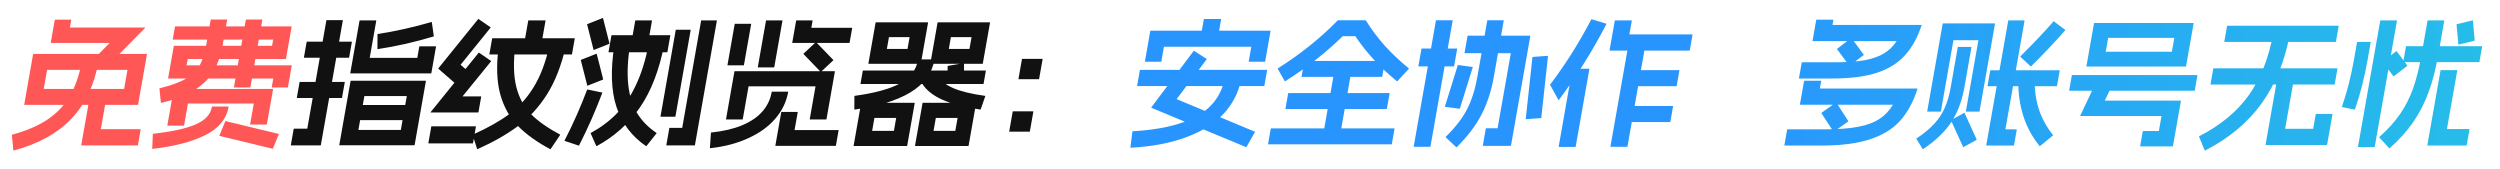 <svg width="860" height="58" viewBox="0 0 860 58" fill="none" xmlns="http://www.w3.org/2000/svg">
<path d="M11.388 18.64C11.399 18.577 11.437 18.546 11.501 18.546H50.477C50.541 18.546 50.567 18.577 50.556 18.64L47.497 35.989C47.486 36.052 47.449 36.083 47.385 36.083H8.409C8.345 36.083 8.318 36.052 8.329 35.989L11.388 18.64ZM43.846 24.029H16.198L15.04 30.6H42.688L43.846 24.029ZM36.54 33.342C36.604 33.342 36.63 33.373 36.619 33.436L34.677 44.45H48.309C48.373 44.45 48.4 44.482 48.389 44.545L47.438 49.934C47.427 49.997 47.39 50.028 47.326 50.028H28.03C27.998 50.028 27.968 50.013 27.942 49.981C27.942 49.981 27.945 49.965 27.95 49.934L30.859 33.436C30.87 33.373 30.908 33.342 30.972 33.342H36.54ZM24.424 6.775C24.488 6.775 24.515 6.807 24.504 6.87L24.045 9.47H49.917C49.949 9.47 49.962 9.486 49.957 9.517C49.989 9.517 49.986 9.533 49.949 9.564L36.855 22.848C36.779 22.911 36.729 22.926 36.702 22.895L33.045 19.68C32.992 19.617 32.984 19.57 33.022 19.539L37.752 14.764H17.544C17.512 14.764 17.48 14.764 17.448 14.764C17.453 14.733 17.459 14.701 17.464 14.67L18.84 6.87C18.851 6.807 18.888 6.775 18.952 6.775H24.424ZM33.778 21.24C33.842 21.24 33.868 21.272 33.857 21.335C32.408 29.371 29.29 35.894 24.502 40.905C19.753 45.884 13.162 49.508 4.729 51.777C4.692 51.809 4.647 51.793 4.594 51.73L4.087 46.436C4.061 46.404 4.05 46.373 4.056 46.341C4.088 46.341 4.12 46.341 4.152 46.341C9.057 45.017 13.107 43.284 16.301 41.141C19.527 38.998 22.076 36.336 23.949 33.153C25.86 29.938 27.24 26.015 28.089 21.382C28.105 21.288 28.146 21.24 28.21 21.24H33.778ZM78.049 6.728C78.113 6.728 78.139 6.76 78.128 6.823L76.611 15.426C76.022 18.767 75.047 21.666 73.685 24.124C72.362 26.55 70.247 28.741 67.343 30.695C64.444 32.617 60.505 34.177 55.526 35.374C55.456 35.406 55.395 35.39 55.342 35.327L54.848 30.505C54.822 30.474 54.846 30.427 54.921 30.364C58.933 29.387 62.014 28.252 64.161 26.96C66.309 25.668 67.843 24.14 68.762 22.375C69.713 20.61 70.441 18.294 70.947 15.426L72.464 6.823C72.475 6.76 72.513 6.728 72.577 6.728H78.049ZM100.24 9.092C100.272 9.092 100.285 9.107 100.28 9.139C100.312 9.139 100.325 9.155 100.319 9.186L98.377 20.2C98.372 20.232 98.35 20.263 98.313 20.295C98.313 20.295 98.297 20.295 98.265 20.295H64.569L64.185 22.469H100.281C100.313 22.469 100.326 22.485 100.321 22.517C100.353 22.517 100.366 22.532 100.36 22.564L99.052 29.985C99.041 30.049 99.003 30.08 98.939 30.08H93.563C93.499 30.08 93.473 30.049 93.484 29.985L94.009 27.007H57.913C57.881 27.007 57.849 27.007 57.817 27.007C57.822 26.976 57.828 26.944 57.834 26.913L59.784 15.851C59.79 15.82 59.792 15.804 59.792 15.804C59.83 15.773 59.865 15.757 59.897 15.757H93.593L93.968 13.63H59.504C59.44 13.63 59.413 13.598 59.425 13.535L60.191 9.186C60.202 9.123 60.24 9.092 60.304 9.092H100.24ZM90.145 6.728C90.209 6.728 90.235 6.76 90.224 6.823L86.14 29.985C86.129 30.049 86.091 30.08 86.027 30.08H80.555C80.491 30.08 80.465 30.049 80.476 29.985L84.56 6.823C84.571 6.76 84.609 6.728 84.673 6.728H90.145ZM93.856 30.6C93.888 30.6 93.901 30.616 93.895 30.647C93.927 30.647 93.94 30.663 93.935 30.695L91.809 42.748C91.798 42.812 91.761 42.843 91.697 42.843H86.129C86.065 42.843 86.038 42.812 86.049 42.748L87.308 35.611H64.652L63.327 43.127C63.316 43.19 63.278 43.221 63.214 43.221H57.646C57.582 43.221 57.556 43.19 57.567 43.127L59.759 30.695C59.764 30.663 59.767 30.647 59.767 30.647C59.805 30.616 59.84 30.6 59.871 30.6H93.856ZM95.834 46.057C95.898 46.057 95.924 46.089 95.913 46.152L93.894 51.068C93.883 51.131 93.846 51.163 93.782 51.163L75.549 46.767C75.485 46.767 75.458 46.735 75.47 46.672L77.488 41.756C77.499 41.693 77.537 41.661 77.601 41.661L95.834 46.057ZM72.892 36.792C72.897 36.761 72.903 36.729 72.908 36.698C72.946 36.666 72.981 36.651 73.013 36.651H78.581C78.613 36.651 78.626 36.666 78.62 36.698C78.652 36.698 78.665 36.714 78.66 36.745C77.883 40.968 75.199 44.214 70.607 46.483C66.009 48.783 59.971 50.359 52.493 51.21C52.397 51.21 52.355 51.178 52.366 51.115L52.578 46.105C52.589 46.042 52.626 46.01 52.69 46.01C59.218 45.285 64.095 44.214 67.321 42.796C70.579 41.378 72.436 39.377 72.892 36.792Z" fill="#FF5656"/>
<path d="M120.595 27.858C120.6 27.827 120.603 27.811 120.603 27.811C120.641 27.779 120.676 27.764 120.708 27.764H146.436C146.468 27.764 146.481 27.779 146.475 27.811C146.507 27.811 146.52 27.827 146.515 27.858L142.631 49.886C142.625 49.918 142.606 49.934 142.574 49.934C142.569 49.965 142.55 49.981 142.518 49.981H116.79C116.758 49.981 116.729 49.965 116.702 49.934C116.702 49.934 116.705 49.918 116.711 49.886L120.595 27.858ZM139.934 33.058H125.342L123.292 44.687H137.884L139.934 33.058ZM118.521 28.189C118.585 28.189 118.611 28.221 118.6 28.284L117.658 33.625C117.647 33.688 117.609 33.72 117.545 33.72H102.185C102.121 33.72 102.095 33.688 102.106 33.625L103.048 28.284C103.059 28.221 103.097 28.189 103.161 28.189H118.521ZM117.855 6.917C117.919 6.917 117.946 6.949 117.935 7.012L110.366 49.934C110.361 49.965 110.342 49.981 110.31 49.981C110.305 50.013 110.286 50.028 110.254 50.028H100.126C100.062 50.028 100.035 49.997 100.046 49.934L101.03 44.356C101.041 44.293 101.079 44.261 101.143 44.261H105.703L112.271 7.012C112.282 6.949 112.319 6.917 112.383 6.917H117.855ZM120.963 14.339C121.027 14.339 121.053 14.37 121.042 14.433L120.1 19.775C120.089 19.838 120.052 19.869 119.988 19.869H104.628C104.564 19.869 104.537 19.838 104.548 19.775L105.49 14.433C105.501 14.37 105.539 14.339 105.603 14.339H120.963ZM142.128 36.131C142.192 36.131 142.219 36.162 142.208 36.225L141.324 41.236C141.313 41.299 141.275 41.33 141.211 41.33H121.147C121.083 41.33 121.057 41.299 121.068 41.236L121.952 36.225C121.963 36.162 122 36.131 122.064 36.131H142.128ZM129.359 7.012C129.423 7.012 129.449 7.043 129.438 7.106L127.179 19.917H143.547L144.231 16.041C144.242 15.977 144.279 15.946 144.343 15.946H149.911C149.975 15.946 150.002 15.977 149.991 16.041L148.382 25.164C148.376 25.195 148.355 25.227 148.317 25.258C148.317 25.258 148.301 25.258 148.269 25.258H120.573C120.541 25.258 120.509 25.258 120.477 25.258C120.483 25.227 120.488 25.195 120.494 25.164L123.678 7.106C123.689 7.043 123.727 7.012 123.791 7.012H129.359ZM148.411 7.579C148.448 7.548 148.493 7.563 148.546 7.626L149.232 12.448C149.259 12.479 149.253 12.511 149.216 12.543C149.216 12.543 149.2 12.543 149.168 12.543C145.993 13.488 142.771 14.339 139.501 15.095C136.27 15.82 133.092 16.419 129.969 16.891C129.873 16.891 129.83 16.86 129.841 16.797L129.861 11.786C129.872 11.723 129.91 11.692 129.974 11.692C136.092 10.746 142.238 9.375 148.411 7.579ZM194.478 16.088C194.542 16.088 194.566 16.135 194.549 16.23C193.058 22.69 190.916 28.126 188.122 32.538C185.333 36.919 182.006 40.543 178.141 43.41C174.313 46.247 169.689 48.878 164.269 51.304C164.231 51.336 164.186 51.32 164.133 51.257L162.583 46.436C162.557 46.404 162.581 46.357 162.656 46.294C167.691 44.056 171.846 41.724 175.122 39.298C178.43 36.871 181.227 33.799 183.515 30.08C185.835 26.361 187.642 21.65 188.935 15.946C188.952 15.851 188.992 15.804 189.056 15.804L194.478 16.088ZM177.152 15.804C177.216 15.804 177.243 15.836 177.232 15.899C176.54 21.634 176.683 26.361 177.659 30.08C178.635 33.799 180.318 36.871 182.706 39.298C185.126 41.724 188.443 44.056 192.656 46.294C192.709 46.357 192.717 46.404 192.679 46.436L189.429 51.257C189.354 51.32 189.303 51.336 189.277 51.304C184.713 48.878 181.019 46.231 178.197 43.363C175.375 40.495 173.342 36.871 172.098 32.491C170.892 28.079 170.696 22.659 171.509 16.23C171.526 16.135 171.566 16.088 171.63 16.088L177.152 15.804ZM197.635 13.157C197.699 13.157 197.726 13.188 197.714 13.252L196.764 18.64C196.753 18.703 196.716 18.735 196.652 18.735H168.428C168.364 18.735 168.337 18.703 168.348 18.64L169.298 13.252C169.31 13.188 169.347 13.157 169.411 13.157H197.635ZM187.583 7.012C187.647 7.012 187.673 7.043 187.662 7.106L186.12 15.851C186.109 15.915 186.071 15.946 186.007 15.946H180.247C180.183 15.946 180.157 15.915 180.168 15.851L181.71 7.106C181.721 7.043 181.759 7.012 181.823 7.012H187.583ZM163.636 43.458C163.7 43.458 163.727 43.489 163.716 43.552L162.715 49.225C162.704 49.288 162.667 49.319 162.603 49.319H147.435C147.371 49.319 147.344 49.288 147.355 49.225L148.356 43.552C148.367 43.489 148.404 43.458 148.468 43.458H163.636ZM168.9 20.957C168.953 21.02 168.96 21.067 168.923 21.099L159.117 33.153H165.453C165.517 33.153 165.544 33.184 165.533 33.247L164.591 38.589C164.58 38.652 164.542 38.683 164.478 38.683H148.158C148.126 38.683 148.094 38.683 148.062 38.683C148.068 38.652 148.089 38.62 148.127 38.589L164.64 18.168C164.715 18.105 164.766 18.089 164.792 18.12L168.9 20.957ZM168.734 9.375C168.787 9.438 168.795 9.486 168.757 9.517L158.442 22.28L162.275 25.589C162.328 25.652 162.336 25.7 162.298 25.731L158.284 29.985C158.209 30.049 158.158 30.064 158.132 30.033L150.809 23.651C150.756 23.588 150.748 23.541 150.786 23.509L164.474 6.586C164.549 6.523 164.6 6.508 164.626 6.539L168.734 9.375ZM216.702 15.001C216.766 15.001 216.793 15.032 216.781 15.095C215.911 20.578 215.691 25.274 216.122 29.182C216.558 33.058 217.583 36.32 219.196 38.967C220.815 41.583 223.026 43.836 225.828 45.727C225.855 45.758 225.868 45.774 225.868 45.774C225.894 45.805 225.889 45.837 225.851 45.868L222.396 50.217C222.321 50.28 222.271 50.296 222.244 50.265C217.388 46.956 214.011 42.512 212.115 36.934C210.224 31.325 209.976 24.108 211.372 15.284C211.394 15.158 211.437 15.095 211.501 15.095L216.702 15.001ZM230.507 12.117C230.571 12.117 230.597 12.149 230.586 12.212L229.586 17.884C229.575 17.947 229.537 17.979 229.473 17.979H209.409C209.345 17.979 209.319 17.947 209.33 17.884L210.33 12.212C210.341 12.149 210.379 12.117 210.443 12.117H230.507ZM224.207 7.012C224.271 7.012 224.297 7.043 224.286 7.106L222.902 14.953C222.891 15.016 222.854 15.048 222.79 15.048H217.222C217.158 15.048 217.131 15.016 217.142 14.953L218.526 7.106C218.537 7.043 218.575 7.012 218.639 7.012H224.207ZM237.512 10.226C237.576 10.226 237.602 10.258 237.591 10.321L232.348 40.054C232.337 40.117 232.3 40.149 232.236 40.149H227.292C227.228 40.149 227.201 40.117 227.212 40.054L232.455 10.321C232.466 10.258 232.504 10.226 232.568 10.226H237.512ZM246.527 7.012C246.591 7.012 246.617 7.043 246.606 7.106L239.054 49.934C239.043 49.997 239.006 50.028 238.942 50.028H229.294C229.23 50.028 229.203 49.997 229.214 49.934L230.248 44.072C230.259 44.009 230.297 43.978 230.361 43.978H234.681L241.182 7.106C241.193 7.043 241.231 7.012 241.295 7.012H246.527ZM207.111 31.829C207.175 31.829 207.201 31.86 207.19 31.924C206.043 34.98 204.803 38.022 203.469 41.047C202.136 44.072 200.712 47.066 199.198 50.028C199.123 50.091 199.072 50.107 199.045 50.075L194.241 48.468C194.188 48.405 194.18 48.358 194.218 48.327C197.138 42.654 199.712 36.855 201.941 30.931C202.022 30.836 202.078 30.789 202.11 30.789L207.111 31.829ZM207.308 6.208C207.346 6.177 207.391 6.192 207.444 6.255L209.654 14.953C209.681 14.985 209.657 15.032 209.581 15.095L204.319 17.175C204.281 17.207 204.236 17.191 204.183 17.128L201.973 8.43C201.946 8.398 201.971 8.351 202.046 8.288L207.308 6.208ZM205.141 18.499C205.179 18.467 205.224 18.483 205.277 18.546L207.487 27.244C207.514 27.275 207.489 27.323 207.414 27.386L202.152 29.465C202.114 29.497 202.069 29.481 202.016 29.418L199.806 20.72C199.779 20.689 199.803 20.642 199.879 20.578L205.141 18.499ZM228.445 15.095C228.509 15.095 228.536 15.127 228.525 15.19C226.792 24.108 223.991 31.372 220.122 36.981C216.259 42.559 211.302 46.987 205.252 50.265C205.215 50.296 205.169 50.28 205.116 50.217L203.195 45.868C203.169 45.837 203.158 45.805 203.164 45.774C203.196 45.774 203.231 45.758 203.268 45.727C206.775 43.804 209.783 41.535 212.293 38.92C214.839 36.272 217.014 33.011 218.818 29.135C220.653 25.258 222.1 20.594 223.157 15.142C223.174 15.048 223.214 15.001 223.278 15.001L228.445 15.095ZM258.318 8.194C258.382 8.194 258.409 8.225 258.398 8.288L255.914 22.375C255.903 22.438 255.865 22.469 255.801 22.469H250.329C250.265 22.469 250.239 22.438 250.25 22.375L252.734 8.288C252.745 8.225 252.782 8.194 252.846 8.194H258.318ZM269.087 7.012C269.151 7.012 269.177 7.043 269.166 7.106L266.349 23.084C266.338 23.147 266.3 23.178 266.236 23.178H260.764C260.7 23.178 260.674 23.147 260.685 23.084L263.502 7.106C263.513 7.043 263.551 7.012 263.615 7.012H269.087ZM286.654 20.626C286.713 20.657 286.723 20.689 286.686 20.72L282.433 24.691C282.396 24.723 282.348 24.723 282.289 24.691L276.405 18.593C276.384 18.53 276.373 18.499 276.373 18.499L280.625 14.528C280.701 14.465 280.749 14.465 280.769 14.528L286.654 20.626ZM279.455 7.012C279.519 7.012 279.545 7.043 279.534 7.106L279.101 9.564H293.069C293.133 9.564 293.159 9.596 293.148 9.659L292.264 14.67C292.253 14.733 292.216 14.764 292.152 14.764H272.616C272.552 14.764 272.525 14.733 272.536 14.67L273.87 7.106C273.881 7.043 273.919 7.012 273.983 7.012H279.455ZM287.123 24.502C287.155 24.502 287.168 24.518 287.162 24.549C287.194 24.549 287.208 24.565 287.202 24.597L284.31 40.999C284.299 41.062 284.261 41.094 284.197 41.094H278.629C278.565 41.094 278.539 41.062 278.55 40.999L280.542 29.702H257.502L255.51 40.999C255.499 41.062 255.461 41.094 255.397 41.094H249.829C249.765 41.094 249.739 41.062 249.75 40.999L252.642 24.597C252.648 24.565 252.65 24.549 252.65 24.549C252.688 24.518 252.723 24.502 252.755 24.502H287.123ZM265.456 31.687C265.461 31.656 265.467 31.624 265.472 31.593C265.51 31.561 265.545 31.545 265.577 31.545H271.049C271.113 31.545 271.139 31.577 271.128 31.64C270.528 35.043 269.042 38.116 266.671 40.858C264.337 43.568 261.257 45.79 257.432 47.523C253.632 49.288 249.27 50.438 244.343 50.974C244.311 50.974 244.282 50.958 244.255 50.926C244.223 50.926 244.21 50.911 244.216 50.879L244.557 45.679C244.568 45.616 244.605 45.585 244.669 45.585C248.843 45.144 252.398 44.309 255.335 43.079C258.309 41.819 260.619 40.243 262.265 38.352C263.948 36.43 265.011 34.208 265.456 31.687ZM274.336 38.494C274.4 38.494 274.426 38.526 274.415 38.589L273.331 44.734H288.403C288.467 44.734 288.494 44.765 288.483 44.828L287.557 50.075C287.546 50.139 287.509 50.17 287.445 50.17H266.805C266.773 50.17 266.744 50.154 266.717 50.123C266.717 50.123 266.72 50.107 266.725 50.075L268.751 38.589C268.762 38.526 268.8 38.494 268.864 38.494H274.336ZM317.349 35.469C317.355 35.437 317.357 35.422 317.357 35.422C317.395 35.39 317.43 35.374 317.462 35.374H335.702C335.734 35.374 335.747 35.39 335.741 35.422C335.773 35.422 335.787 35.437 335.781 35.469L333.197 50.123C333.192 50.154 333.173 50.17 333.141 50.17C333.135 50.202 333.116 50.217 333.084 50.217H314.844C314.812 50.217 314.783 50.202 314.757 50.17C314.757 50.17 314.76 50.154 314.765 50.123L317.349 35.469ZM329.409 40.574H321.921L321.137 45.017H328.625L329.409 40.574ZM296.229 35.469C296.235 35.437 296.237 35.422 296.237 35.422C296.275 35.39 296.31 35.374 296.342 35.374H314.582C314.614 35.374 314.627 35.39 314.621 35.422C314.653 35.422 314.667 35.437 314.661 35.469L312.077 50.123C312.072 50.154 312.053 50.17 312.021 50.17C312.015 50.202 311.996 50.217 311.964 50.217H293.724C293.692 50.217 293.663 50.202 293.637 50.17C293.637 50.17 293.64 50.154 293.645 50.123L296.229 35.469ZM308.289 40.574H300.801L300.017 45.017H307.505L308.289 40.574ZM315.799 20.578C315.804 20.547 315.81 20.515 315.815 20.484C315.853 20.453 315.888 20.437 315.92 20.437H321.392C321.424 20.437 321.437 20.453 321.431 20.484C321.463 20.484 321.476 20.5 321.471 20.531C320.611 25.227 317.819 28.993 313.095 31.829C308.376 34.634 302.016 36.588 294.013 37.691C293.917 37.691 293.875 37.659 293.886 37.596L293.918 33.058C293.929 32.995 293.967 32.964 294.031 32.964C300.981 32.018 306.194 30.584 309.669 28.662C313.15 26.708 315.193 24.014 315.799 20.578ZM339.052 24.266C339.116 24.266 339.143 24.297 339.132 24.36L338.348 28.804C338.337 28.867 338.3 28.898 338.236 28.898H296.092C296.028 28.898 296.001 28.867 296.012 28.804L296.796 24.36C296.807 24.297 296.844 24.266 296.908 24.266H339.052ZM301.209 7.768C301.22 7.705 301.258 7.674 301.322 7.674H319.178C319.242 7.674 319.268 7.705 319.257 7.768L316.773 21.855C316.762 21.918 316.725 21.949 316.661 21.949H298.805C298.741 21.949 298.714 21.918 298.725 21.855L301.209 7.768ZM312.902 12.779H305.798L305.081 16.844H312.185L312.902 12.779ZM321.971 25.589C322.009 25.558 322.025 25.558 322.019 25.589C322.051 25.589 322.08 25.605 322.107 25.637C323.245 27.527 325.149 29.072 327.818 30.269C330.492 31.435 334.158 32.333 338.815 32.964C338.911 32.964 338.953 32.995 338.942 33.058L337.374 37.596C337.363 37.659 337.325 37.691 337.261 37.691C331.955 36.934 327.579 35.8 324.133 34.287C320.726 32.743 318.353 30.773 317.015 28.378C316.989 28.347 316.976 28.331 316.976 28.331C317.013 28.299 317.051 28.268 317.088 28.236L321.971 25.589ZM331.535 21.713C331.599 21.713 331.625 21.745 331.614 21.808L331.64 26.015C331.629 26.078 331.591 26.109 331.527 26.109L326.081 27.055C326.017 27.055 325.99 27.023 326.001 26.96L325.975 22.753C325.986 22.69 326.024 22.659 326.088 22.659L331.535 21.713ZM322.521 7.768C322.532 7.705 322.57 7.674 322.634 7.674H340.49C340.554 7.674 340.58 7.705 340.569 7.768L338.085 21.855C338.074 21.918 338.037 21.949 337.973 21.949H320.117C320.053 21.949 320.026 21.918 320.037 21.855L322.521 7.768ZM334.214 12.779H327.11L326.393 16.844H333.497L334.214 12.779ZM351.552 20.342C351.558 20.311 351.561 20.295 351.561 20.295C351.598 20.263 351.633 20.248 351.665 20.248H358.577C358.609 20.248 358.622 20.263 358.617 20.295C358.649 20.295 358.662 20.311 358.656 20.342L357.456 27.149C357.45 27.181 357.429 27.212 357.391 27.244C357.391 27.244 357.375 27.244 357.343 27.244H350.431C350.399 27.244 350.367 27.244 350.335 27.244C350.341 27.212 350.346 27.181 350.352 27.149L351.552 20.342ZM348.368 38.4C348.374 38.368 348.377 38.352 348.377 38.352C348.414 38.321 348.449 38.305 348.481 38.305H355.393C355.425 38.305 355.438 38.321 355.433 38.352C355.465 38.352 355.478 38.368 355.472 38.4L354.272 45.207C354.266 45.238 354.245 45.27 354.207 45.301C354.207 45.301 354.191 45.301 354.159 45.301H347.247C347.215 45.301 347.183 45.301 347.151 45.301C347.157 45.27 347.162 45.238 347.168 45.207L348.368 38.4Z" fill="#111111"/>
<path d="M419.986 6.539C420.05 6.539 420.077 6.571 420.065 6.634L418.898 13.252C418.887 13.315 418.85 13.346 418.786 13.346H413.026C412.962 13.346 412.935 13.315 412.946 13.252L414.113 6.634C414.125 6.571 414.162 6.539 414.226 6.539H419.986ZM436.99 10.557C437.054 10.557 437.08 10.589 437.069 10.652L435.219 21.146C435.207 21.209 435.17 21.24 435.106 21.24H429.634C429.57 21.24 429.543 21.209 429.555 21.146L430.446 16.088H400.398L399.507 21.146C399.495 21.209 399.458 21.24 399.394 21.24H393.922C393.858 21.24 393.831 21.209 393.843 21.146L395.693 10.652C395.704 10.589 395.742 10.557 395.806 10.557H436.99ZM421.281 26.96C421.287 26.929 421.292 26.897 421.298 26.866C421.336 26.834 421.37 26.818 421.402 26.818H426.97C427.034 26.818 427.061 26.85 427.05 26.913C426.223 31.419 424.275 35.39 421.205 38.825C418.141 42.229 413.898 44.97 408.475 47.05C403.084 49.13 396.59 50.391 388.992 50.832C388.896 50.832 388.854 50.8 388.865 50.737L389.544 45.254C389.555 45.191 389.608 45.159 389.704 45.159C396.465 44.75 402.077 43.773 406.541 42.229C411.005 40.684 414.407 38.636 416.745 36.083C419.115 33.531 420.627 30.49 421.281 26.96ZM435.814 24.029C435.878 24.029 435.905 24.061 435.893 24.124L434.943 29.513C434.932 29.576 434.895 29.607 434.831 29.607H391.247C391.183 29.607 391.156 29.576 391.167 29.513L392.117 24.124C392.129 24.061 392.166 24.029 392.23 24.029H435.814ZM415.073 20.248C415.126 20.311 415.133 20.358 415.096 20.39L404.759 34.098L431.679 45.301C431.732 45.364 431.74 45.411 431.702 45.443L428.786 50.548C428.711 50.611 428.66 50.627 428.634 50.596L396.074 37.076C396.047 37.044 396.018 37.029 395.986 37.029C395.991 36.997 396.013 36.966 396.051 36.934L410.604 17.553C410.679 17.49 410.73 17.474 410.756 17.506L415.073 20.248ZM479.639 44.167C479.703 44.167 479.73 44.198 479.719 44.261L478.785 49.556C478.774 49.619 478.736 49.65 478.672 49.65H436.288C436.224 49.65 436.198 49.619 436.209 49.556L437.143 44.261C437.154 44.198 437.191 44.167 437.255 44.167H479.639ZM476.34 20.957C476.404 20.957 476.43 20.988 476.419 21.051L475.486 26.346C475.475 26.409 475.437 26.44 475.373 26.44H447.821C447.757 26.44 447.731 26.409 447.742 26.346L448.675 21.051C448.686 20.988 448.724 20.957 448.788 20.957H476.34ZM477.941 32.018C478.005 32.018 478.032 32.05 478.021 32.113L477.087 37.407C477.076 37.47 477.039 37.502 476.975 37.502H442.271C442.207 37.502 442.18 37.47 442.191 37.407L443.125 32.113C443.136 32.05 443.173 32.018 443.237 32.018H477.941ZM464.929 23.604C464.993 23.604 465.02 23.635 465.008 23.698L460.899 47.003C460.888 47.066 460.851 47.097 460.787 47.097H455.123C455.059 47.097 455.032 47.066 455.043 47.003L459.152 23.698C459.164 23.635 459.201 23.604 459.265 23.604H464.929ZM469.735 6.965C469.793 6.996 469.836 7.028 469.862 7.059C471.787 10.116 473.964 13.015 476.393 15.757C478.859 18.467 481.603 21.051 484.626 23.509C484.679 23.572 484.686 23.62 484.649 23.651L480.731 27.905C480.655 27.968 480.605 27.984 480.578 27.953C474.888 23.383 470.103 18.215 466.224 12.448H461.904C455.991 18.215 449.384 23.383 442.082 27.953C442.045 27.984 441.999 27.968 441.947 27.905L439.529 23.651C439.502 23.62 439.527 23.572 439.602 23.509C443.491 21.051 447.131 18.467 450.521 15.757C453.948 13.015 457.166 10.1 460.175 7.012C460.18 6.98 460.231 6.965 460.327 6.965H469.735ZM501.186 16.702C501.25 16.702 501.276 16.734 501.265 16.797L500.215 22.753C500.204 22.816 500.166 22.848 500.102 22.848H488.006C487.942 22.848 487.916 22.816 487.927 22.753L488.977 16.797C488.988 16.734 489.026 16.702 489.09 16.702H501.186ZM499.639 6.965C499.703 6.965 499.729 6.996 499.718 7.059L492.075 50.406C492.064 50.469 492.026 50.501 491.962 50.501H486.394C486.33 50.501 486.304 50.469 486.315 50.406L493.958 7.059C493.969 6.996 494.007 6.965 494.071 6.965H499.639ZM517.207 6.965C517.271 6.965 517.298 6.996 517.286 7.059L513.861 26.487C513.016 31.277 511.62 35.563 509.674 39.345C507.727 43.127 504.889 46.877 501.162 50.596C501.055 50.658 500.988 50.674 500.961 50.643L497.338 47.239C497.285 47.176 497.277 47.129 497.315 47.097C500.644 43.82 503.091 40.653 504.654 37.596C506.254 34.508 507.435 30.805 508.197 26.487L511.622 7.059C511.633 6.996 511.671 6.965 511.735 6.965H517.207ZM506.549 23.037C506.613 23.037 506.64 23.068 506.628 23.131L502.208 37.312C502.197 37.375 502.159 37.407 502.095 37.407L497.124 36.745C497.06 36.745 497.033 36.714 497.045 36.651L501.465 22.469C501.476 22.406 501.514 22.375 501.578 22.375L506.549 23.037ZM532.424 19.208C532.488 19.208 532.515 19.239 532.504 19.302L530.201 40.527C530.19 40.59 530.152 40.621 530.088 40.621L524.934 40.999C524.87 40.999 524.843 40.968 524.854 40.905L527.157 19.68C527.168 19.617 527.206 19.586 527.27 19.586L532.424 19.208ZM526.354 12.259C526.386 12.259 526.399 12.275 526.393 12.306C526.425 12.306 526.438 12.322 526.433 12.353L519.781 50.075C519.776 50.107 519.757 50.123 519.725 50.123C519.72 50.154 519.701 50.17 519.669 50.17H510.165C510.101 50.17 510.074 50.139 510.085 50.075L511.119 44.214C511.13 44.151 511.168 44.119 511.232 44.119H515.168L519.719 18.309H503.879C503.815 18.309 503.788 18.278 503.799 18.215L504.833 12.353C504.844 12.29 504.882 12.259 504.946 12.259H526.354ZM575.462 36.462C575.526 36.462 575.552 36.493 575.541 36.556L574.599 41.898C574.588 41.961 574.551 41.992 574.487 41.992H558.503C558.439 41.992 558.412 41.961 558.423 41.898L559.365 36.556C559.376 36.493 559.414 36.462 559.478 36.462H575.462ZM577.637 24.124C577.701 24.124 577.728 24.155 577.717 24.218L576.775 29.56C576.764 29.623 576.726 29.654 576.662 29.654H560.678C560.614 29.654 560.588 29.623 560.599 29.56L561.541 24.218C561.552 24.155 561.589 24.124 561.653 24.124H577.637ZM566.065 14.622C566.129 14.622 566.155 14.654 566.144 14.717L559.851 50.406C559.84 50.469 559.802 50.501 559.738 50.501H554.074C554.01 50.501 553.984 50.469 553.995 50.406L560.288 14.717C560.299 14.654 560.337 14.622 560.401 14.622H566.065ZM561.263 7.012C561.327 7.012 561.353 7.043 561.342 7.106L560.509 11.833H582.157C582.221 11.833 582.247 11.865 582.236 11.928L581.286 17.317C581.275 17.38 581.237 17.411 581.173 17.411H553.765C553.733 17.411 553.701 17.411 553.669 17.411C553.675 17.38 553.68 17.348 553.686 17.317L555.486 7.106C555.497 7.043 555.535 7.012 555.599 7.012H561.263ZM546.665 23.651C546.729 23.651 546.755 23.683 546.744 23.746L542.035 50.454C542.024 50.517 541.986 50.548 541.922 50.548H536.258C536.194 50.548 536.168 50.517 536.179 50.454L540.888 23.746C540.899 23.683 540.937 23.651 541.001 23.651H546.665ZM552.567 8.146C552.593 8.178 552.604 8.209 552.598 8.241C552.63 8.241 552.627 8.257 552.59 8.288C550.254 12.826 547.704 17.301 544.943 21.713C542.181 26.125 539.273 30.364 536.22 34.429C536.183 34.46 536.164 34.476 536.164 34.476C536.164 34.476 536.151 34.46 536.124 34.429L533.249 29.229C533.223 29.198 533.212 29.166 533.218 29.135C533.223 29.103 533.245 29.072 533.283 29.04C538.445 22.265 543.151 14.812 547.401 6.681C547.439 6.649 547.457 6.634 547.457 6.634C547.495 6.602 547.527 6.602 547.553 6.634L552.567 8.146ZM626.421 27.764C626.485 27.764 626.511 27.795 626.5 27.858L626.042 30.458H659.546C659.578 30.458 659.591 30.474 659.585 30.505C659.617 30.505 659.63 30.521 659.625 30.553C658.147 35.122 656.118 38.825 653.538 41.661C650.964 44.466 647.506 46.562 643.166 47.948C638.819 49.366 633.286 50.075 626.566 50.075H613.894C613.83 50.075 613.804 50.044 613.815 49.981L614.765 44.592C614.776 44.529 614.814 44.498 614.878 44.498H627.55C632.222 44.498 636.064 44.214 639.076 43.647C642.088 43.079 644.532 42.197 646.407 40.999C648.319 39.77 649.907 38.116 651.17 36.036H619.25C619.218 36.036 619.186 36.036 619.154 36.036C619.16 36.005 619.165 35.973 619.171 35.941L620.596 27.858C620.607 27.795 620.645 27.764 620.709 27.764H626.421ZM630.601 6.775C630.633 6.775 630.647 6.791 630.641 6.823C630.673 6.823 630.686 6.838 630.681 6.87L630.381 8.572H660.957C660.989 8.572 661.002 8.588 660.996 8.619C661.028 8.619 661.042 8.635 661.036 8.666C659.646 12.921 657.723 16.387 655.266 19.066C652.842 21.745 649.609 23.746 645.568 25.069C641.532 26.361 636.426 27.007 630.25 27.007H618.922C618.858 27.007 618.832 26.976 618.843 26.913L619.793 21.524C619.804 21.461 619.842 21.429 619.906 21.429H631.234C635.362 21.429 638.763 21.193 641.439 20.72C644.119 20.216 646.32 19.444 648.039 18.404C649.79 17.364 651.256 15.946 652.437 14.15H623.589C623.557 14.15 623.525 14.15 623.493 14.15C623.499 14.118 623.504 14.087 623.51 14.055L624.777 6.87C624.782 6.838 624.785 6.823 624.785 6.823C624.823 6.791 624.857 6.775 624.889 6.775H630.601ZM636.828 13.11C636.866 13.078 636.898 13.078 636.924 13.11L641.148 18.829C641.174 18.861 641.169 18.893 641.131 18.924L636.257 22.611C636.22 22.643 636.188 22.643 636.161 22.611L631.938 16.891C631.911 16.86 631.917 16.828 631.954 16.797L636.828 13.11ZM631.575 35.28C631.613 35.248 631.629 35.248 631.623 35.28C631.655 35.28 631.685 35.295 631.711 35.327L635.826 41.661C635.853 41.693 635.828 41.74 635.753 41.803L630.816 45.301C630.779 45.333 630.747 45.333 630.72 45.301C630.72 45.301 630.707 45.285 630.681 45.254L626.566 38.92C626.539 38.888 626.563 38.841 626.639 38.778L631.575 35.28ZM710.433 10.274C710.485 10.336 710.493 10.384 710.456 10.415C706.504 14.859 702.592 18.987 698.72 22.8C698.645 22.863 698.594 22.879 698.567 22.848L695.023 19.539C694.97 19.476 694.962 19.428 695 19.397C699.576 14.859 703.37 10.857 706.381 7.39C706.456 7.327 706.507 7.311 706.533 7.343L710.433 10.274ZM699.821 26.629C699.885 26.629 699.911 26.661 699.9 26.724C699.84 30.695 700.324 34.303 701.351 37.549C702.416 40.763 704.038 43.725 706.216 46.436C706.269 46.499 706.277 46.546 706.239 46.578L701.749 50.265C701.712 50.296 701.666 50.28 701.613 50.217C699.139 47.192 697.278 43.773 696.03 39.96C694.815 36.146 694.228 32.034 694.27 27.622C694.286 27.527 694.327 27.48 694.391 27.48L699.821 26.629ZM708.462 24.171C708.526 24.171 708.553 24.203 708.541 24.266L707.608 29.56C707.597 29.623 707.559 29.654 707.495 29.654H683.783C683.719 29.654 683.693 29.623 683.704 29.56L684.637 24.266C684.649 24.203 684.686 24.171 684.75 24.171H708.462ZM696.368 7.012C696.432 7.012 696.458 7.043 696.447 7.106L689.854 44.498H693.694C693.758 44.498 693.784 44.529 693.773 44.592L692.823 49.981C692.812 50.044 692.774 50.075 692.71 50.075H683.35C683.286 50.075 683.26 50.044 683.271 49.981L690.831 7.106C690.842 7.043 690.88 7.012 690.944 7.012H696.368ZM686.2 8.052C686.264 8.052 686.291 8.083 686.28 8.146L680.962 38.305C680.951 38.368 680.913 38.4 680.849 38.4H676.337C676.273 38.4 676.247 38.368 676.258 38.305L680.575 13.819H671.983L667.666 38.305C667.655 38.368 667.617 38.4 667.553 38.4H663.041C662.977 38.4 662.951 38.368 662.962 38.305L668.28 8.146C668.291 8.083 668.328 8.052 668.392 8.052H686.2ZM678.103 16.135C678.167 16.135 678.193 16.167 678.182 16.23L675.749 30.033C674.926 34.697 673.42 38.699 671.231 42.039C669.048 45.348 665.815 48.437 661.534 51.304C661.496 51.336 661.451 51.32 661.398 51.257L659.231 47.759C659.204 47.728 659.194 47.696 659.2 47.665C659.232 47.665 659.266 47.649 659.304 47.617C661.806 45.947 663.829 44.277 665.371 42.607C666.914 40.937 668.116 39.109 668.978 37.123C669.872 35.138 670.561 32.774 671.045 30.033L673.478 16.23C673.489 16.167 673.527 16.135 673.591 16.135H678.103ZM675.686 38.825C675.724 38.794 675.769 38.809 675.822 38.872L679.973 47.996C680 48.027 679.975 48.074 679.9 48.137L675.435 50.596C675.397 50.627 675.352 50.611 675.299 50.548L671.148 41.425C671.121 41.393 671.146 41.346 671.221 41.283L675.686 38.825ZM720.337 8.005C720.348 7.941 720.385 7.91 720.449 7.91H754.529C754.593 7.91 754.62 7.941 754.609 8.005L752 22.8C751.989 22.863 751.951 22.895 751.887 22.895H717.807C717.743 22.895 717.717 22.863 717.728 22.8L720.337 8.005ZM747.965 13.015H725.213L724.371 17.79H747.123L747.965 13.015ZM726.53 29.229C726.583 29.292 726.591 29.339 726.553 29.371L724.044 34.618H750.156C750.188 34.618 750.201 34.634 750.196 34.665C750.228 34.665 750.241 34.681 750.235 34.712L747.493 50.265C747.488 50.296 747.469 50.312 747.437 50.312C747.431 50.343 747.412 50.359 747.38 50.359H736.292C736.228 50.359 736.202 50.328 736.213 50.265L737.113 45.159C737.124 45.096 737.162 45.065 737.226 45.065H742.65L743.558 39.912H715.622C715.59 39.912 715.558 39.912 715.526 39.912C715.532 39.881 715.554 39.849 715.591 39.818L721.252 27.858C721.327 27.795 721.378 27.779 721.404 27.811L726.53 29.229ZM755.834 25.826C755.898 25.826 755.925 25.857 755.914 25.92L754.997 31.12C754.986 31.183 754.948 31.215 754.884 31.215H711.876C711.812 31.215 711.786 31.183 711.797 31.12L712.714 25.92C712.725 25.857 712.762 25.826 712.826 25.826H755.834ZM804.427 8.855C804.491 8.855 804.517 8.887 804.506 8.95L803.556 14.339C803.545 14.402 803.507 14.433 803.443 14.433H765.235C765.171 14.433 765.145 14.402 765.156 14.339L766.106 8.95C766.117 8.887 766.155 8.855 766.219 8.855H804.427ZM804.003 23.509C804.067 23.509 804.093 23.541 804.082 23.604L803.132 28.993C803.121 29.056 803.083 29.087 803.019 29.087H760.491C760.427 29.087 760.401 29.056 760.412 28.993L761.362 23.604C761.373 23.541 761.411 23.509 761.475 23.509H804.003ZM787.64 11.503C787.704 11.503 787.73 11.534 787.719 11.597C786.065 20.799 782.856 28.741 778.094 35.422C773.332 42.102 766.819 47.554 758.554 51.777C758.517 51.809 758.472 51.793 758.419 51.73L756.468 47.003C756.442 46.971 756.466 46.924 756.541 46.861C763.896 43.079 769.594 38.352 773.634 32.68C777.68 26.976 780.452 19.964 781.951 11.644C781.968 11.55 782.008 11.503 782.072 11.503H787.64ZM789.159 26.298C789.223 26.298 789.249 26.33 789.238 26.393L786.079 44.309H795.727L796.611 39.298C796.622 39.235 796.66 39.203 796.724 39.203H802.292C802.356 39.203 802.382 39.235 802.371 39.298L800.52 49.792C800.515 49.823 800.496 49.839 800.464 49.839C800.459 49.871 800.44 49.886 800.408 49.886H779.432C779.4 49.886 779.371 49.871 779.344 49.839C779.344 49.839 779.347 49.823 779.352 49.792L783.478 26.393C783.489 26.33 783.527 26.298 783.591 26.298H789.159ZM840.752 7.012C840.816 7.012 840.842 7.043 840.831 7.106L838.722 19.066C837.894 23.761 836.803 27.953 835.449 31.64C834.127 35.327 832.369 38.762 830.176 41.945C828.02 45.096 825.314 48.106 822.056 50.974C821.981 51.037 821.93 51.052 821.904 51.021L818.443 47.239C818.416 47.208 818.44 47.16 818.516 47.097C821.398 44.545 823.763 41.929 825.611 39.251C827.459 36.572 828.952 33.641 830.09 30.458C831.232 27.244 832.19 23.446 832.962 19.066L835.071 7.106C835.082 7.043 835.12 7.012 835.184 7.012H840.752ZM853.777 15.899C853.841 15.899 853.867 15.93 853.856 15.993L852.923 21.288C852.911 21.351 852.874 21.382 852.81 21.382H826.794C826.73 21.382 826.703 21.351 826.715 21.288L827.648 15.993C827.659 15.93 827.697 15.899 827.761 15.899H853.777ZM850.544 7.012C850.581 6.98 850.626 6.996 850.679 7.059L851.303 13.866C851.33 13.898 851.305 13.945 851.23 14.008L845.813 15.332C845.775 15.363 845.73 15.347 845.677 15.284L845.053 8.477C845.027 8.446 845.051 8.398 845.126 8.335L850.544 7.012ZM845.222 24.124C845.286 24.124 845.313 24.155 845.302 24.218L841.743 44.403H849.423C849.487 44.403 849.513 44.434 849.502 44.498L848.535 49.981C848.524 50.044 848.486 50.075 848.422 50.075H835.078C835.046 50.075 835.017 50.06 834.991 50.028C834.991 50.028 834.994 50.013 834.999 49.981L839.542 24.218C839.553 24.155 839.59 24.124 839.654 24.124H845.222ZM824.48 7.012C824.544 7.012 824.57 7.043 824.559 7.106L816.907 50.501C816.896 50.564 816.859 50.596 816.795 50.596H811.227C811.163 50.596 811.136 50.564 811.147 50.501L818.799 7.106C818.81 7.043 818.848 7.012 818.912 7.012H824.48ZM815.443 14.433C815.507 14.433 815.534 14.465 815.522 14.528L814.481 20.437C813.364 26.771 811.91 32.475 810.119 37.549C810.071 37.643 810.014 37.691 809.95 37.691L805.684 36.84C805.652 36.84 805.62 36.84 805.588 36.84C805.594 36.808 805.599 36.777 805.605 36.745C807.33 31.86 808.721 26.424 809.777 20.437L810.818 14.528C810.83 14.465 810.867 14.433 810.931 14.433H815.443ZM824.341 17.601C824.378 17.569 824.41 17.569 824.437 17.601L828.121 22.564C828.148 22.595 828.142 22.627 828.105 22.659L823.439 26.251C823.402 26.282 823.37 26.282 823.343 26.251L819.659 21.288C819.632 21.256 819.638 21.225 819.675 21.193L824.341 17.601Z" fill="url(#paint0_linear_4193_12412)"/>
<defs>
<linearGradient id="paint0_linear_4193_12412" x1="590.571" y1="37" x2="874.187" y2="30.692" gradientUnits="userSpaceOnUse">
<stop stop-color="#2895FE"/>
<stop offset="1" stop-color="#26C0E7"/>
</linearGradient>
</defs>
</svg>
